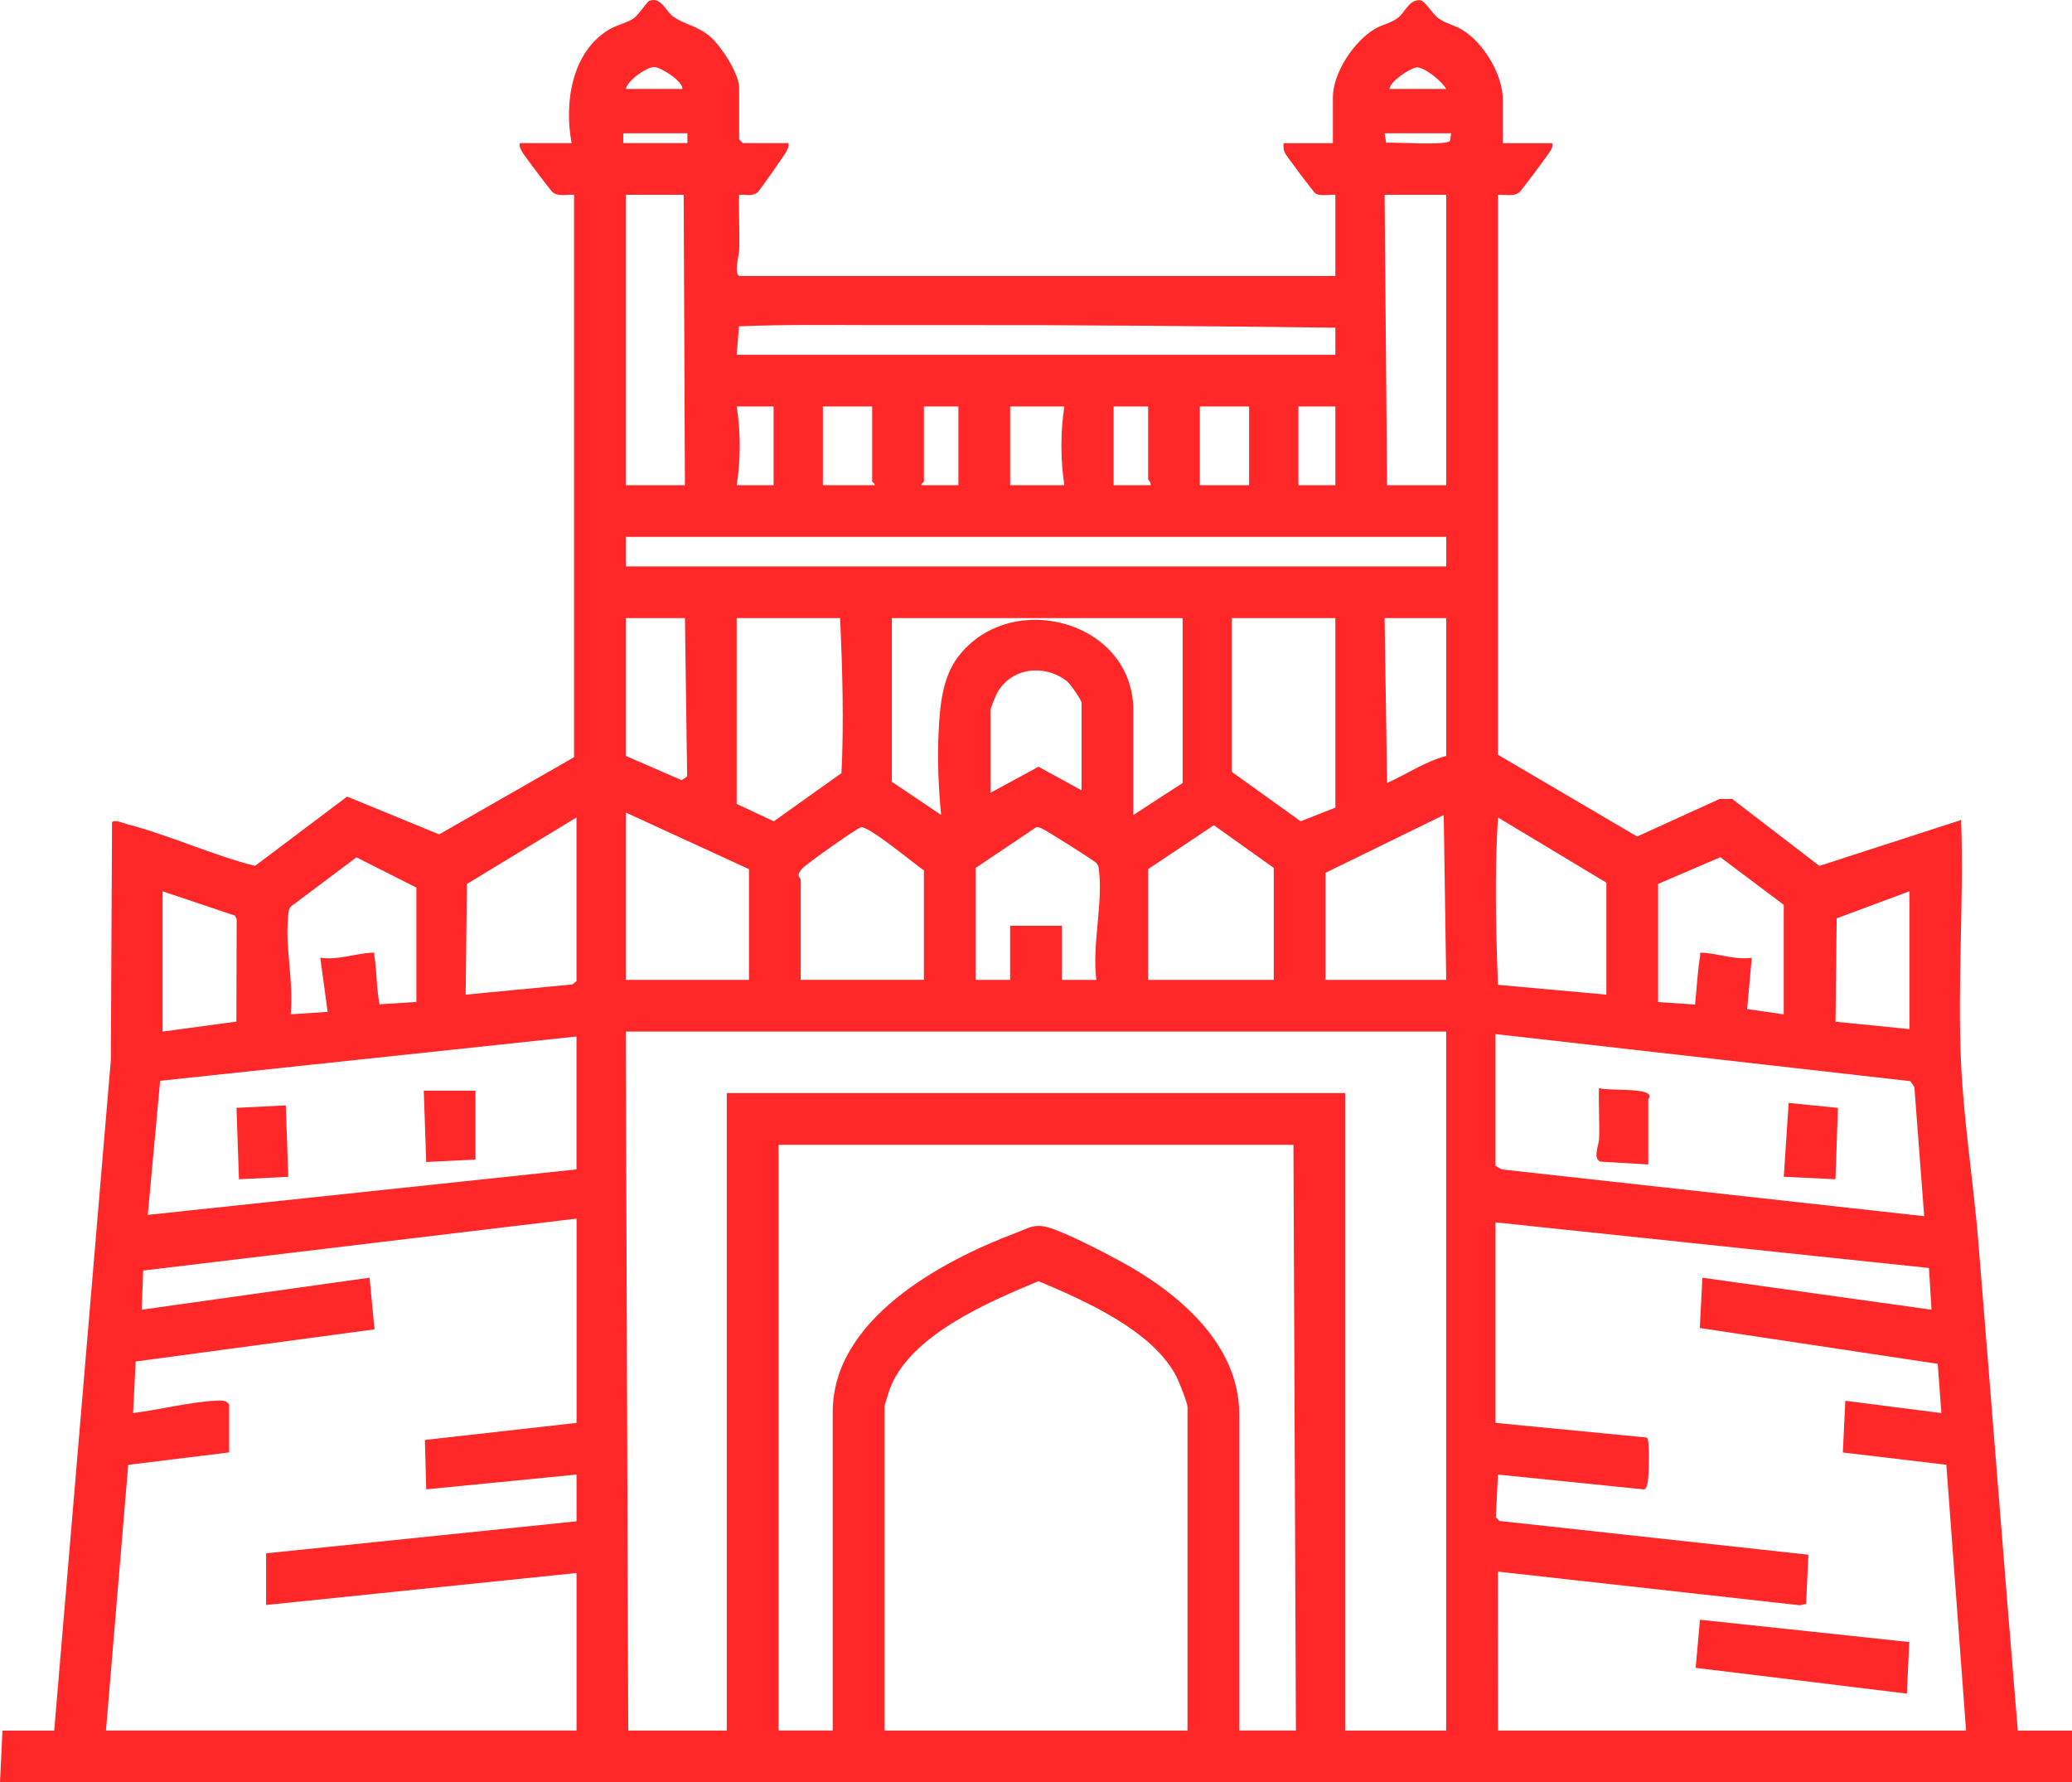 <svg width="193" height="166" viewBox="0 0 193 166" fill="none" xmlns="http://www.w3.org/2000/svg">
<path d="M73.436 13.329C73.512 13.68 73.358 13.868 73.223 14.149C73.073 14.454 70.744 17.766 70.567 17.913C70.073 18.324 69.443 18.108 68.846 18.143C68.798 19.86 68.91 21.593 68.857 23.312C68.844 23.727 68.281 25.709 68.963 25.709H124.384V18.145C123.842 18.083 123.017 18.31 122.548 18.03C122.344 17.909 119.786 14.458 119.683 14.245C119.538 13.94 119.538 13.657 119.563 13.334H124.154V9.094C124.154 6.785 126.103 3.86 128.069 2.689C128.772 2.272 129.56 2.173 130.234 1.643C130.907 1.112 131.263 -0.079 132.299 0.027C132.745 0.073 133.434 1.328 134.036 1.744C134.707 2.207 135.495 2.345 136.21 2.781C138.216 4.009 139.987 6.961 139.987 9.323V13.336H144.578C144.647 13.701 144.536 13.864 144.357 14.146C144.095 14.559 141.69 17.798 141.497 17.936C140.95 18.329 140.178 18.104 139.53 18.149V70.301L152.495 77.915L160.179 74.416L161.341 74.412L169.472 80.653L182.672 76.377C182.941 83.906 182.314 91.681 182.674 99.185C182.934 104.602 183.835 110.26 184.278 115.694C185.514 130.86 186.693 146.033 187.952 161.195H193V166.008H0L0.23 161.195H5.05L10.325 98.725L10.436 76.597C10.62 76.28 11.555 76.691 11.881 76.776C15.883 77.825 19.736 79.632 23.757 80.653L32.332 74.196L40.909 77.715L53.47 70.532V18.143C52.822 18.099 52.053 18.322 51.503 17.929C51.31 17.791 48.746 14.376 48.636 14.146C48.5 13.866 48.344 13.68 48.422 13.329H53.243C52.542 9.613 53.229 4.827 56.756 2.74C57.457 2.324 58.346 2.155 58.971 1.744C59.506 1.393 60.264 0.139 60.512 0.059C61.585 -0.292 62.013 1.023 62.665 1.512C63.702 2.288 64.993 2.377 66.215 3.468C67.208 4.354 68.85 6.886 68.85 8.171V12.985L69.195 13.329H73.441H73.436ZM63.568 8.286C63.568 7.494 61.493 6.241 60.928 6.241C60.232 6.241 58.451 7.496 58.288 8.286H63.566H63.568ZM134.709 8.286C134.31 7.577 132.795 6.342 132.033 6.275C131.516 6.229 129.439 7.581 129.432 8.286H134.709ZM64.028 12.413H58.061V13.329H64.028V12.413ZM135.169 12.413H128.972L129.117 13.299C130.043 13.221 134.714 13.598 135.068 13.113L135.169 12.413ZM63.798 45.193L63.683 18.143H58.291V45.193H63.798ZM134.709 18.143H128.972L129.202 45.193H134.709V18.143ZM68.618 33.045H124.384V30.522C112.411 30.373 100.454 30.263 88.458 30.283C86.037 30.288 83.555 30.29 81.136 30.283C77.041 30.274 72.908 30.226 68.834 30.394L68.618 33.045ZM72.06 37.858H68.618C68.998 40.145 69 42.899 68.618 45.195H72.06V37.858ZM81.239 37.858H76.649V45.195H81.469C81.531 45.027 81.239 44.922 81.239 44.851V37.858ZM89.272 37.858H86.06V44.851C86.06 44.919 85.77 45.027 85.83 45.195H89.272V37.858ZM99.14 37.858H94.092V45.195H99.14C98.777 42.798 98.777 40.26 99.14 37.858ZM106.943 37.858H103.731V45.195H107.172C107.257 44.947 106.943 44.692 106.943 44.621V37.858ZM116.351 37.858H111.761V45.195H116.351V37.858ZM124.384 37.858H120.942V45.195H124.384V37.858ZM134.709 50.006H58.291V52.756H134.712V50.006H134.709ZM63.798 57.572H58.291V70.408L63.495 72.669L64.005 72.323L63.8 57.572H63.798ZM78.257 57.572H68.618V74.88L72.081 76.498L78.381 72.008C78.615 67.211 78.466 62.365 78.257 57.574V57.572ZM110.155 57.572H83.075V72.816L87.663 75.911C87.424 73.388 87.296 70.769 87.427 68.223C87.558 65.677 87.764 63.102 89.279 61.132C94.14 54.806 105.566 57.783 105.566 66.171V75.913L110.157 72.933V57.574L110.155 57.572ZM124.384 57.572H114.745V71.898L121.151 76.496L124.384 75.222V57.572ZM134.709 57.572H128.972L129.204 72.931C131.04 72.109 132.75 70.927 134.709 70.411V57.574V57.572ZM100.746 73.618V65.48C100.746 65.193 99.701 63.697 99.356 63.43C97.279 61.83 94.232 62.168 92.895 64.514C92.753 64.764 92.256 65.992 92.256 66.166V73.845L96.732 71.416L100.746 73.615V73.618ZM69.765 80.954L58.291 75.681V91.27H69.765V80.954ZM123.465 81.298V91.27H134.709L134.48 75.913L123.465 81.298ZM53.7 76.14L43.492 82.334L43.374 92.645L53.319 91.692L53.7 91.387V76.143V76.14ZM149.628 92.645V82.214L139.532 76.14C139.208 81.349 139.341 86.534 139.53 91.729L149.628 92.645ZM118.647 91.27V80.839L113.066 76.863L106.943 80.954V91.27H118.647ZM86.06 91.27V81.069C85.124 80.433 80.989 76.985 80.224 77.049C79.886 77.077 75.04 80.513 74.684 80.938C74.082 81.654 74.585 81.693 74.585 81.985V91.267H86.06V91.27ZM102.122 91.27C101.706 88.022 102.747 84.197 102.366 81.055C102.327 80.738 102.341 80.649 102.12 80.385C101.929 80.155 97.343 77.276 97.061 77.175C96.881 77.111 96.721 77.008 96.516 77.052L90.878 80.841V91.272H94.09V86.229H98.91V91.272H102.122V91.27ZM38.784 93.331V82.671L33.203 79.854L27.176 84.372C26.825 84.652 26.875 85.019 26.836 85.407C26.551 88.329 27.376 91.508 27.077 94.477L30.519 94.245L29.832 89.204C31.434 89.443 33.01 88.844 34.538 88.74C35.036 88.706 34.823 88.761 34.878 89.085C35.119 90.551 35.055 92.082 35.353 93.542L38.784 93.326V93.331ZM166.15 94.479V84.278L160.247 79.841L154.446 82.331V93.333L157.89 93.565C158.046 92.092 158.111 90.554 158.352 89.091C158.405 88.768 158.191 88.713 158.692 88.747C160.144 88.844 161.651 89.429 163.17 89.208L162.743 93.99L166.152 94.481L166.15 94.479ZM15.146 83.017V96.083L22.018 95.156L22.046 85.646L21.894 85.285L15.146 83.02V83.017ZM177.854 83.017L171.081 85.536L170.973 95.165L177.856 95.856V83.02L177.854 83.017ZM134.709 96.083H58.288L58.518 161.186H67.697V101.815H125.298V161.186H134.707V96.083H134.709ZM139.3 96.313V108.578L139.874 108.922L179.233 113.279L178.316 101.241L177.939 100.702L139.302 96.315L139.3 96.313ZM53.7 96.54L14.918 100.667L13.765 113.157L53.7 108.92V96.54ZM120.483 106.627H72.52V161.183H77.568V131.498C77.568 122.899 87.666 117.452 94.625 114.837C95.721 114.427 96.286 113.97 97.541 114.298C99.11 114.709 102.86 116.656 104.422 117.509C109.672 120.374 115.432 125.124 115.432 131.728V161.183H120.71L120.48 106.627H120.483ZM53.7 113.504L13.335 118.343L13.2 121.99L34.423 119.006L34.885 123.82L12.637 126.813L12.398 131.615C14.826 131.317 17.687 130.589 20.093 130.465C20.559 130.442 21.055 130.376 21.345 130.812V135.281L11.945 136.438L9.871 161.183H53.702V146.513L24.787 149.492V144.679L53.702 141.699V137.345L39.703 138.722L39.577 134.122L53.705 132.533V113.506L53.7 113.504ZM139.3 113.848V132.531L153.38 133.895C153.72 133.97 153.571 137.356 153.504 137.9C153.476 138.125 153.389 138.671 153.145 138.729L139.528 137.345L139.337 141.337L139.677 141.667L168.448 144.812L168.234 149.389L167.643 149.518L139.523 146.384L139.53 161.188H183.132L181.296 136.431L171.655 135.288L171.885 130.472L180.834 131.617L180.494 127.031L158.331 123.693L158.572 119.011L179.915 121.99L179.676 118.104L139.295 113.853L139.3 113.848ZM110.614 161.186V131.041C110.614 130.683 109.803 128.645 109.567 128.19C107.329 123.898 101.013 121.139 96.732 119.33C92.084 121.269 84.504 124.451 82.799 129.62C82.717 129.873 82.386 130.92 82.386 131.041V161.186H110.612H110.614Z" fill="#FF2727"/>
<path d="M177.842 152.945L177.624 157.747L157.947 155.348L158.347 150.867L177.842 152.945Z" fill="#FF2727"/>
<path d="M153.53 108.46L149.088 108.199C148.333 107.951 148.93 106.677 148.951 106.064C148.999 104.498 148.895 102.919 148.939 101.354C149.858 101.622 153.376 101.303 153.649 102.04C153.73 102.194 153.53 102.329 153.53 102.384V108.458V108.46Z" fill="#FF2727"/>
<path d="M171.198 103.191L170.97 109.838L166.152 109.606L166.61 102.731L171.198 103.191Z" fill="#FF2727"/>
<path d="M26.622 102.958L26.852 109.608L22.259 109.838L22.029 103.188L26.622 102.958Z" fill="#FF2727"/>
<path d="M44.291 101.583V108.003L39.7 108.233L39.473 101.583H44.291Z" fill="#FF2727"/>
</svg>
